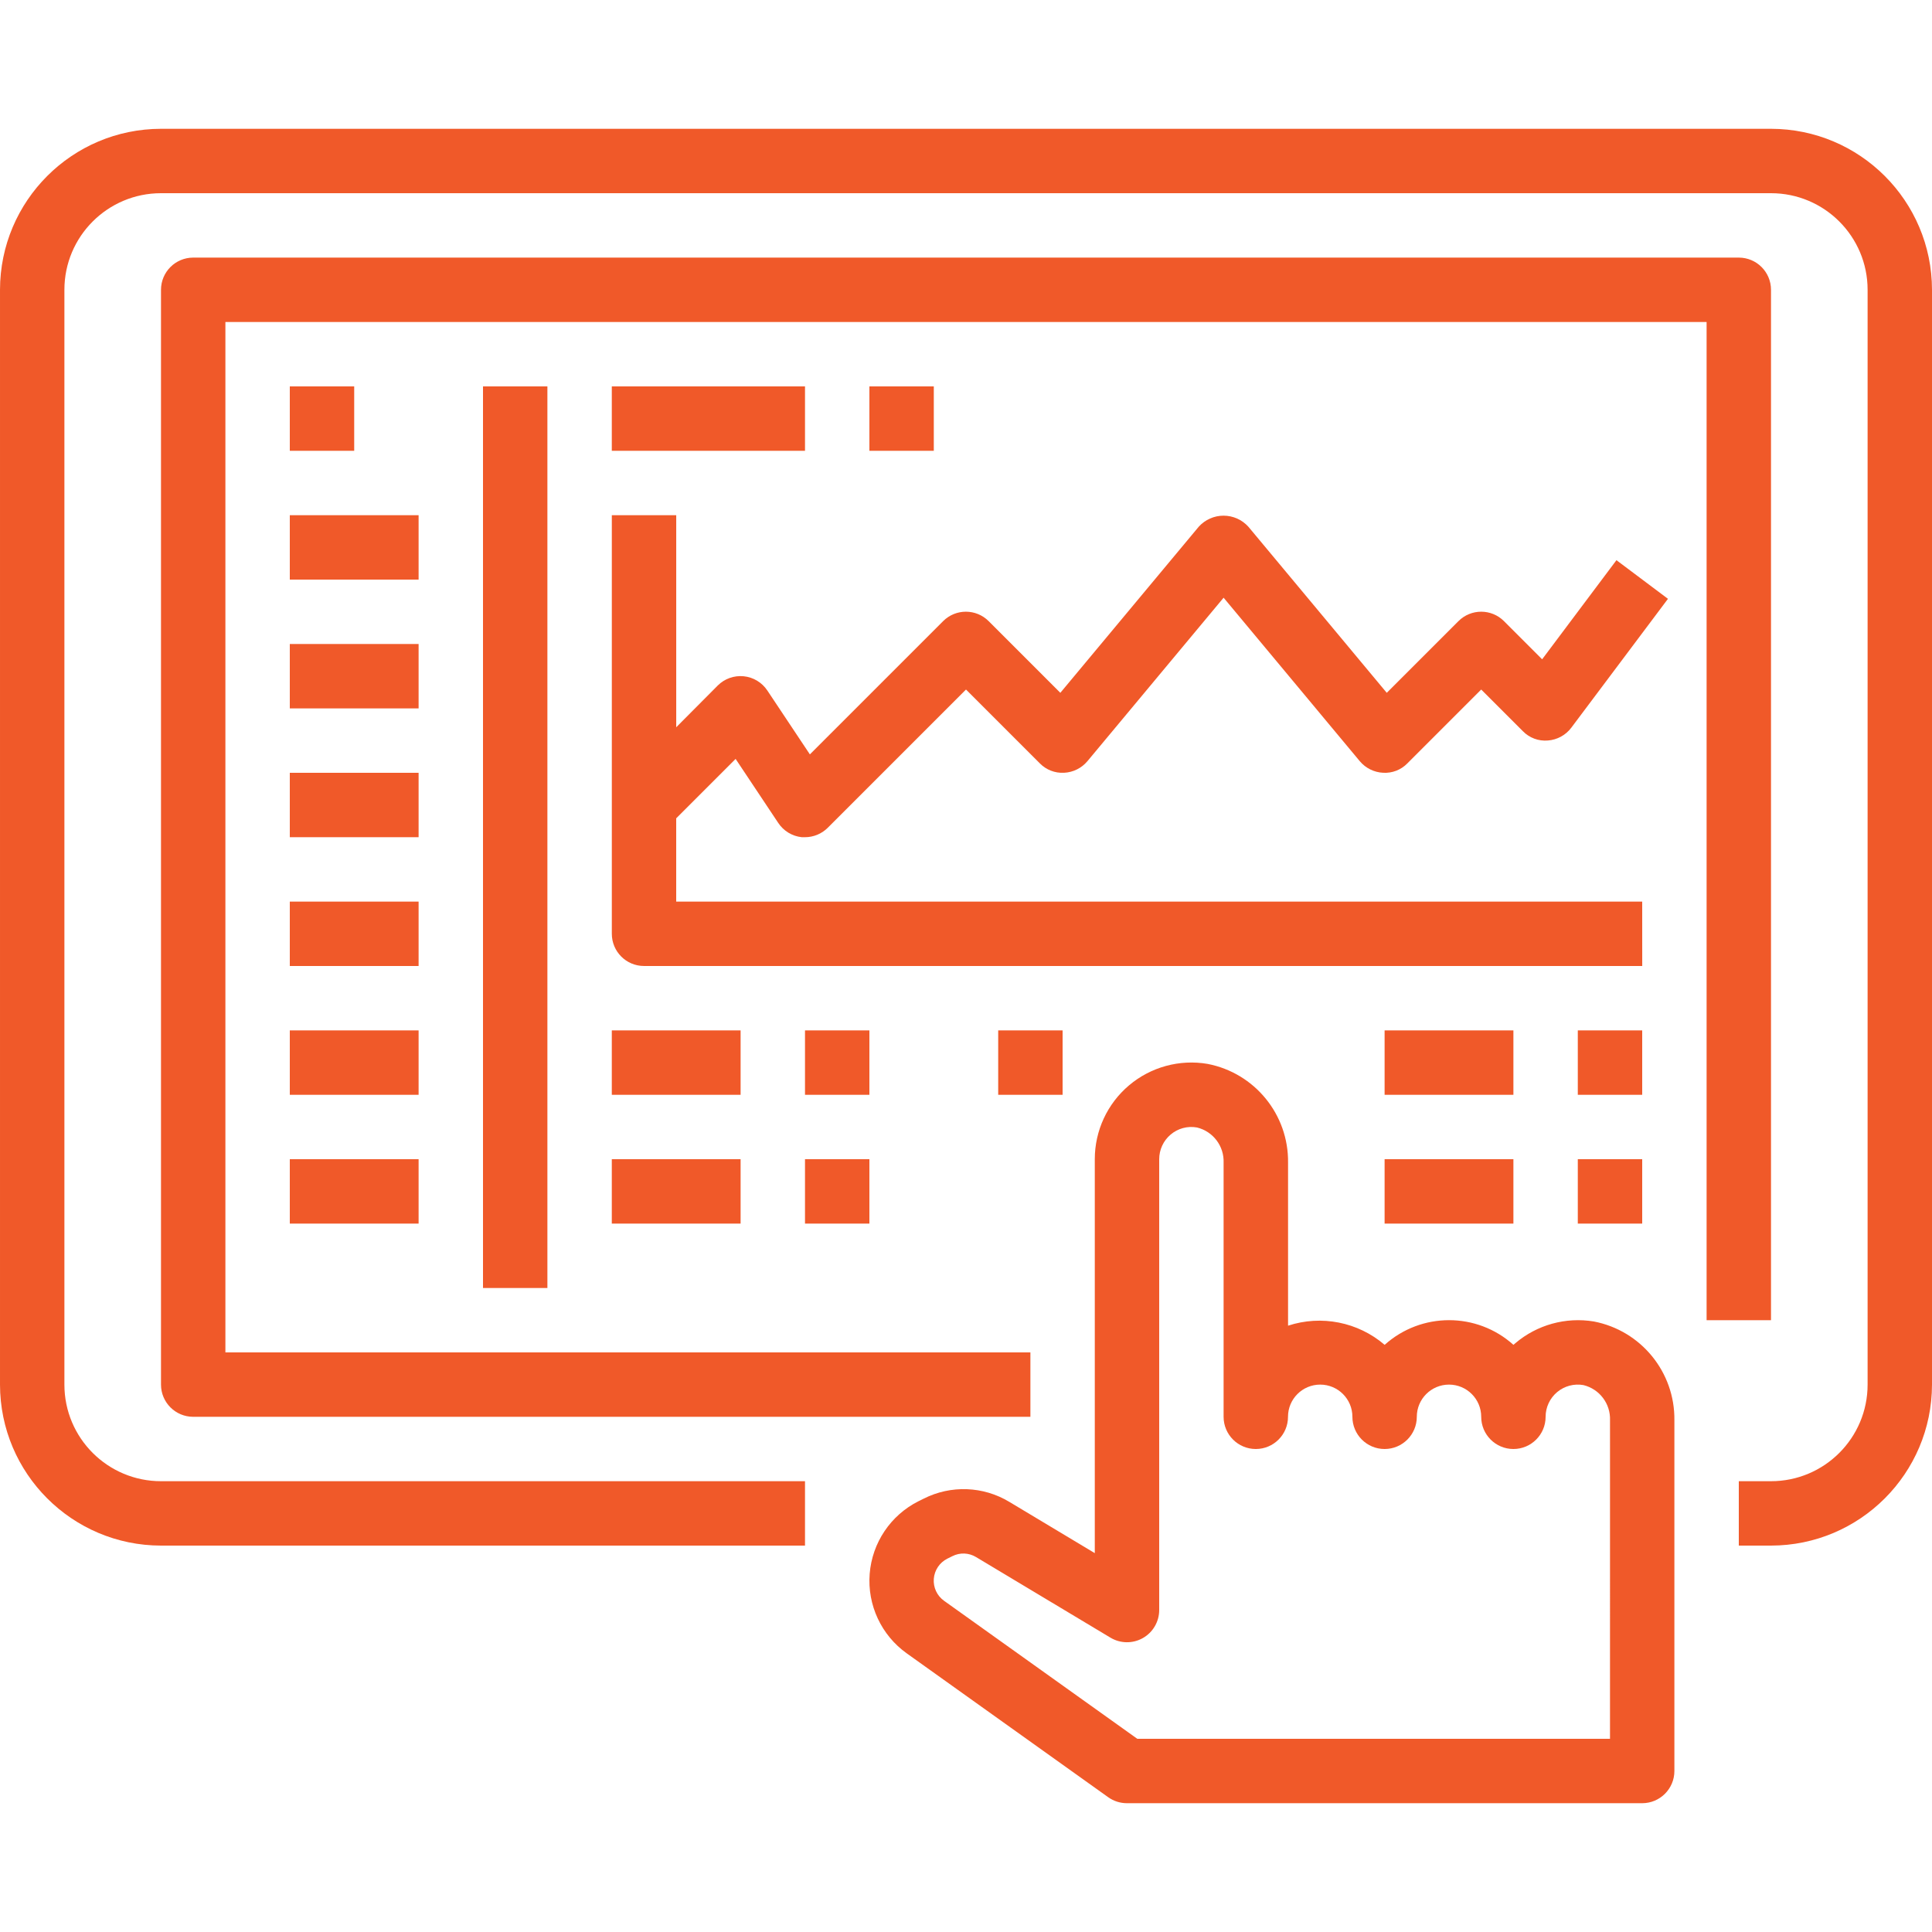 <svg height="480pt" viewBox="0 -32 480 480" fill="#F05929"  width="480pt" xmlns="http://www.w3.org/2000/svg"><path d="m440 0h-400c-22.082.027-39.973 17.918-40 40v272c.027 22.082 17.918 39.973 40 40h160v-16h-160c-13.254 0-24-10.746-24-24v-272c0-13.254 10.746-24 24-24h400c13.254 0 24 10.746 24 24v272c0 13.254-10.746 24-24 24h-8v16h8c22.082-.027 39.973-17.918 40-40v-272c-.027-22.082-17.918-39.973-40-40zm0 0"/><path d="m440 296v-256c0-4.418-3.582-8-8-8h-384c-4.418 0-8 3.582-8 8v272c0 4.418 3.582 8 8 8h208v-16h-200v-256h368v248zm0 0"/><path d="m72 64h16v16h-16zm0 0"/><path d="m72 96h32v16h-32zm0 0"/><path d="m72 128h32v16h-32zm0 0"/><path d="m72 160h32v16h-32zm0 0"/><path d="m72 192h32v16h-32zm0 0"/><path d="m72 224h32v16h-32zm0 0"/><path d="m72 256h32v16h-32zm0 0"/><path d="m408 192h-240v-20.688l14.762-14.762 10.582 15.891c1.32 2.004 3.469 3.309 5.855 3.559h.801c2.121 0 4.156-.844 5.656-2.344l34.344-34.344 18.344 18.344c1.574 1.609 3.77 2.461 6.016 2.336 2.246-.105 4.348-1.145 5.793-2.863l33.848-40.633 33.848 40.633c1.445 1.719 3.547 2.758 5.793 2.863 2.25.133 4.445-.719 6.016-2.336l18.344-18.344 10.344 10.344c1.621 1.672 3.906 2.523 6.223 2.32 2.316-.172 4.445-1.34 5.832-3.199l24-32-12.797-9.602-18.465 24.625-9.48-9.48c-3.125-3.125-8.188-3.125-11.312 0l-17.809 17.809-34.398-41.281c-1.574-1.738-3.809-2.73-6.152-2.73s-4.578.992-6.152 2.73l-34.398 41.281-17.809-17.809c-3.125-3.125-8.188-3.125-11.312 0l-33.105 33.105-10.582-15.891c-1.332-1.992-3.484-3.285-5.871-3.52-2.383-.234-4.746.609-6.441 2.305l-10.312 10.367v-52.688h-16v104c0 4.418 3.582 8 8 8h248zm0 0"/><path d="m152 64h48v16h-48zm0 0"/><path d="m216 64h16v16h-16zm0 0"/><path d="m152 224h32v16h-32zm0 0"/><path d="m200 224h16v16h-16zm0 0"/><path d="m152 256h32v16h-32zm0 0"/><path d="m200 256h16v16h-16zm0 0"/><path d="m248 224h16v16h-16zm0 0"/><path d="m344 224h32v16h-32zm0 0"/><path d="m392 224h16v16h-16zm0 0"/><path d="m344 256h32v16h-32zm0 0"/><path d="m392 256h16v16h-16zm0 0"/><path d="m396 296.32c-6.98-1.156-14.117.812-19.512 5.391-.16.129-.312.266-.473.41-9.102-8.172-22.898-8.172-32 0-6.621-5.672-15.719-7.477-24-4.762v-40.504c.152-11.941-8.273-22.273-20-24.535-6.969-1.184-14.109.766-19.508 5.332-5.402 4.562-8.512 11.277-8.508 18.348v97.871l-21.23-12.734c-6.484-3.918-14.523-4.219-21.281-.801l-1.266.625c-6.938 3.473-11.547 10.328-12.152 18.062-.605 7.734 2.883 15.223 9.195 19.738l50.086 35.766c1.359.965 2.984 1.477 4.648 1.473h128c4.418 0 8-3.582 8-8v-87.145c.148-11.941-8.273-22.273-20-24.535zm4 103.68h-117.441l-48-34.281c-1.75-1.242-2.723-3.316-2.559-5.461.164-2.145 1.438-4.047 3.359-5.012l1.258-.621c1.867-.949 4.09-.863 5.879.223l33.352 20c2.473 1.5 5.562 1.551 8.078.133 2.52-1.422 4.078-4.09 4.074-6.98v-112c0-2.352 1.031-4.582 2.824-6.105 1.812-1.551 4.227-2.203 6.574-1.773 3.996.977 6.754 4.625 6.602 8.734v63.145c0 4.418 3.582 8 8 8s8-3.582 8-8 3.582-8 8-8 8 3.582 8 8 3.582 8 8 8 8-3.582 8-8 3.582-8 8-8 8 3.582 8 8 3.582 8 8 8 8-3.582 8-8c0-2.367 1.047-4.613 2.859-6.133 1.816-1.523 4.211-2.16 6.539-1.746 3.996.977 6.754 4.625 6.602 8.734zm0 0"/><path d="m120 64h16v224h-16zm0 0"/></svg>